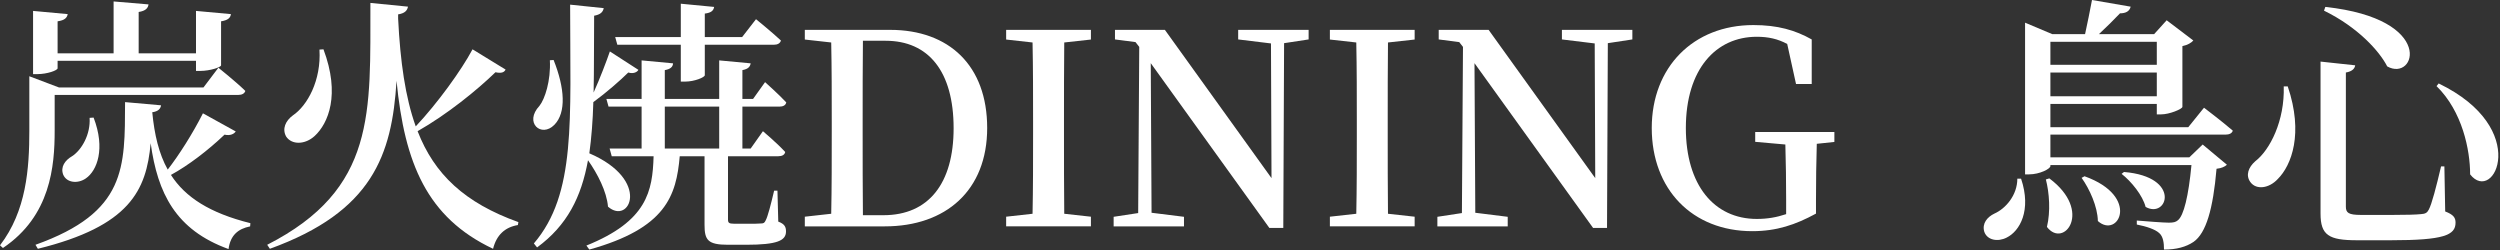 <?xml version="1.0" encoding="UTF-8" standalone="no"?>
<!DOCTYPE svg PUBLIC "-//W3C//DTD SVG 1.1//EN" "http://www.w3.org/Graphics/SVG/1.1/DTD/svg11.dtd">
<svg width="100%" height="100%" viewBox="0 0 600 60" version="1.1" xmlns="http://www.w3.org/2000/svg" xmlns:xlink="http://www.w3.org/1999/xlink" xml:space="preserve" xmlns:serif="http://www.serif.com/" style="fill-rule:evenodd;clip-rule:evenodd;stroke-linejoin:round;stroke-miterlimit:2;">
    <rect x="0" y="0" width="600" height="60" fill="#333333" stroke="none"/>
    <g transform="matrix(1,0,0,1,-45.503,-96.134)">
        <g>
            <path d="M59.327,110.722L92.543,110.722L92.543,113.154L93.567,113.154C95.935,113.154 98.559,112.258 98.559,111.81L98.559,101.25C100.223,100.994 100.799,100.418 100.927,99.522L92.543,98.754L92.543,108.93L78.783,108.93L78.783,99.01C80.447,98.75 81.023,98.101 81.151,97.191L72.767,96.482L72.767,108.93L59.327,108.93L59.327,101.25C61.055,100.994 61.567,100.418 61.759,99.522L53.439,98.754L53.439,113.922L54.463,113.922C56.831,113.922 59.327,113.026 59.327,112.514L59.327,110.722ZM58.623,118.914L102.719,118.914C103.551,118.914 104.191,118.594 104.383,117.954C102.015,115.65 97.919,112.386 97.919,112.386L94.335,117.122L59.647,117.122L52.543,114.434L52.543,127.49C52.543,136.578 51.839,146.754 45.503,155.01L46.207,155.65C57.663,147.97 58.623,136.002 58.623,127.49L58.623,118.914ZM67.007,124.418C67.263,128.386 65.087,132.162 62.783,133.634C61.119,134.594 59.967,136.194 60.671,138.05C61.503,140.034 64.191,140.29 66.111,138.946C68.799,137.09 70.847,131.842 67.967,124.354L67.007,124.418ZM94.207,123.33C91.711,128.258 88.447,133.378 85.759,136.834C83.647,133.058 82.559,128.45 82.047,123.074C83.455,122.882 84.031,122.242 84.159,121.41L75.519,120.642C75.455,136.322 75.903,147.074 54.015,154.882L54.591,155.842C76.671,150.402 80.639,141.826 81.663,130.498C83.327,142.466 87.615,151.298 100.351,155.906C100.799,152.578 102.655,151.042 105.535,150.466L105.599,149.698C95.871,147.266 89.983,143.49 86.527,138.114C90.751,135.81 95.423,132.226 99.391,128.45C100.799,128.77 101.695,128.258 102.079,127.682L94.207,123.33Z" style="fill:white;fill-rule:nonzero;"/>
            <path d="M122.175,108.034C122.623,115.394 119.295,121.474 115.775,123.842C114.047,125.122 113.151,127.042 114.175,128.898C115.519,130.946 118.719,130.882 121.023,128.77C124.287,125.762 127.231,118.85 123.135,107.97L122.175,108.034ZM158.911,107.97C156.223,113.026 150.463,120.962 145.279,126.466C142.783,119.49 141.567,110.978 141.055,100.61L141.055,99.586C142.655,99.33 143.231,98.69 143.423,97.73L134.399,96.834C134.335,123.074 135.871,141.506 109.631,154.882L110.271,155.842C134.847,146.946 139.583,133.378 140.671,115.522C142.591,135.298 147.967,148.354 163.839,155.842C164.671,152.514 166.719,150.658 169.791,150.146L169.919,149.442C157.055,144.834 149.759,137.986 145.727,127.618C152.831,123.586 159.999,117.762 164.415,113.474C165.887,113.794 166.527,113.474 166.847,112.834L158.911,107.97Z" style="fill:white;fill-rule:nonzero;"/>
            <path d="M193.663,106.878L208.895,106.878L208.895,115.716L209.983,115.716C212.159,115.716 214.655,114.691 214.655,114.179L214.655,106.878L231.167,106.878C232.092,106.878 232.735,106.56 232.927,105.859C230.655,103.749 226.943,100.739 226.943,100.739L223.615,105.03L214.655,105.03L214.655,99.394C216.255,99.202 216.767,98.626 216.895,97.794L208.895,97.026L208.895,105.03L193.151,105.03L193.663,106.878ZM177.471,110.592C177.727,115.524 176.255,119.942 174.975,121.535C171.199,125.569 175.423,129.284 178.559,126.082C181.439,123.135 181.055,117.253 178.367,110.528L177.471,110.592ZM191.871,108.479C191.103,110.721 189.503,114.947 187.967,118.341C188.095,112.77 188.031,106.623 188.095,99.906C189.567,99.646 190.207,99.062 190.399,98.088L182.335,97.25C182.335,125.185 183.807,142.659 173.631,154.559L174.399,155.518C181.631,150.214 185.023,143.427 186.623,134.591C188.927,137.856 191.103,142.082 191.423,145.732C196.607,150.277 201.855,139.329 186.943,132.929C187.455,129.22 187.775,125.121 187.903,120.643C190.975,118.405 194.495,115.331 196.287,113.538C197.567,113.923 198.463,113.41 198.719,112.898L191.871,108.479ZM205.055,121.726L218.111,121.726L218.111,131.782L205.055,131.782L205.055,121.726ZM232.092,141.89L231.295,141.89C230.527,145.156 229.759,148.165 229.247,149.062C228.991,149.638 228.735,149.766 228.159,149.766C227.647,149.83 226.431,149.83 225.023,149.83L221.695,149.83C220.415,149.83 220.223,149.574 220.223,148.806L220.223,133.63L232.287,133.63C233.183,133.63 233.823,133.312 233.951,132.611C232.025,130.501 228.607,127.619 228.607,127.619L225.663,131.782L223.679,131.782L223.679,121.726L232.543,121.726C233.439,121.726 234.079,121.408 234.207,120.707C232.351,118.725 229.119,115.844 229.119,115.844L226.239,119.878L223.679,119.878L223.679,112.962C225.087,112.702 225.535,112.117 225.663,111.336L218.111,110.629L218.111,119.878L205.055,119.878L205.055,112.962C206.463,112.702 206.975,112.182 207.039,111.336L199.487,110.629L199.487,119.878L191.039,119.878L191.551,121.726L199.487,121.726L199.487,131.782L191.807,131.782L192.319,133.63L202.367,133.63C202.111,142.018 200.831,149.19 186.239,155.07L186.943,156.03C205.311,150.916 207.807,143.171 208.639,133.63L214.591,133.63L214.591,150.086C214.591,153.728 215.359,154.878 220.223,154.878L224.575,154.878C232.092,154.878 234.143,153.856 234.143,151.683C234.143,150.597 233.823,149.894 232.287,149.318L232.092,141.89Z" style="fill:white;fill-rule:nonzero;"/>
            <path d="M252.603,147.782C252.539,141.381 252.539,134.788 252.539,127.618L252.539,125.378C252.539,118.656 252.539,112.255 252.603,105.918L258.045,105.918C268.353,105.918 274.371,113.279 274.371,126.914C274.371,140.101 268.417,147.782 257.533,147.782L252.603,147.782ZM238.659,103.302L238.659,105.623L244.995,106.328C245.123,112.593 245.123,118.987 245.123,125.38L245.123,127.681C245.123,134.778 245.123,141.235 244.995,147.437L238.659,148.142L238.659,150.462L257.853,150.462C272.515,150.462 282.427,141.829 282.427,126.85C282.427,111.871 273.283,103.302 259.134,103.302L238.659,103.302Z" style="fill:white;fill-rule:nonzero;"/>
            <path d="M307.323,105.623L307.323,103.308L286.979,103.308L286.979,105.623L293.315,106.328C293.443,112.593 293.443,118.987 293.443,125.252L293.443,128.512C293.443,134.906 293.443,141.235 293.315,147.437L286.979,148.142L286.979,150.456L307.323,150.456L307.323,148.142L300.923,147.437C300.859,141.171 300.859,134.778 300.859,128.512L300.859,125.252C300.859,118.795 300.859,112.529 300.923,106.328L307.323,105.623Z" style="fill:white;fill-rule:nonzero;"/>
            <path d="M359.573,103.302L342.665,103.302L342.665,105.598L350.537,106.559L350.665,138.884L325.076,103.302L313.097,103.302L313.097,105.599L318.025,106.238L318.922,107.391L318.665,147.27L312.777,148.166L312.777,150.462L329.659,150.462L329.659,148.166L321.877,147.198L321.685,111.294L350.154,150.846L353.493,150.846L353.685,106.494L359.573,105.598L359.573,103.302Z" style="fill:white;fill-rule:nonzero;"/>
            <path d="M385.019,105.623L385.019,103.308L364.675,103.308L364.675,105.623L371.011,106.328C371.139,112.593 371.139,118.987 371.139,125.252L371.139,128.512C371.139,134.906 371.139,141.235 371.011,147.437L364.675,148.142L364.675,150.456L385.019,150.456L385.019,148.142L378.619,147.437C378.555,141.171 378.555,134.778 378.555,128.512L378.555,125.252C378.555,118.795 378.555,112.529 378.619,106.328L385.019,105.623Z" style="fill:white;fill-rule:nonzero;"/>
            <path d="M437.269,103.302L420.361,103.302L420.361,105.598L428.233,106.559L428.361,138.884L402.772,103.302L390.793,103.302L390.793,105.599L395.721,106.238L396.618,107.391L396.361,147.27L390.473,148.166L390.473,150.462L407.355,150.462L407.355,148.166L399.573,147.198L399.381,111.294L427.85,150.846L431.189,150.846L431.381,106.494L437.269,105.598L437.269,103.302Z" style="fill:white;fill-rule:nonzero;"/>
            <path d="M485.755,127.814L466.753,127.814L466.753,130.175L473.987,130.814C474.115,135.232 474.179,139.778 474.179,144.196L474.179,147.526C471.875,148.294 469.698,148.678 467.137,148.678C456.894,148.678 450.107,140.547 450.107,126.854C450.107,112.705 457.342,104.958 467.137,104.958C469.889,104.958 472.194,105.47 474.435,106.687L476.547,116.29L480.315,116.29L480.315,105.598C476.355,103.363 472.13,102.15 466.304,102.15C451.9,102.15 441.923,112.257 441.923,126.854C441.923,141.571 451.644,151.614 466.048,151.614C471.875,151.614 476.417,150.082 481.339,147.399L481.339,144.267C481.339,139.471 481.403,134.996 481.531,130.648L485.755,130.199L485.755,127.814Z" style="fill:white;fill-rule:nonzero;"/>
            <path d="M529.663,139.01C529.663,143.042 526.783,146.242 524.159,147.394C522.431,148.226 521.151,149.762 521.727,151.746C522.431,153.794 524.991,154.242 527.103,153.154C530.239,151.618 533.119,146.626 530.559,139.01L529.663,139.01ZM536.511,139.202C537.343,142.402 537.663,146.882 536.767,150.594C540.799,155.906 547.903,146.818 537.343,138.946L536.511,139.202ZM545.087,138.818C547.007,141.506 548.927,145.73 548.991,149.186C553.855,153.538 559.359,143.298 545.791,138.434L545.087,138.818ZM554.687,137.858C557.055,139.714 559.743,143.042 560.447,145.794C565.695,148.738 569.151,138.562 555.263,137.41L554.687,137.858ZM563.135,106.174L563.135,111.686L537.599,111.686L537.599,106.174L563.135,106.174ZM537.599,119.238L537.599,113.534L563.135,113.534L563.135,119.238L537.599,119.238ZM579.583,128.446C580.543,128.446 581.183,128.128 581.375,127.49C578.687,125.188 574.463,121.983 574.463,121.983L570.687,126.662L537.599,126.662L537.599,121.086L563.135,121.086L563.135,123.586L564.159,123.586C566.207,123.586 569.215,122.304 569.279,121.791L569.279,107.2C570.559,106.943 571.455,106.366 571.903,105.856L565.503,100.998L562.495,104.326L549.247,104.326C550.911,102.79 552.959,100.742 554.303,99.334C555.711,99.334 556.607,98.822 556.863,97.734L547.583,96.134C547.135,98.566 546.431,101.958 545.919,104.326L538.047,104.326L531.519,101.574L531.519,137.983L532.479,137.983C535.039,137.983 537.599,136.639 537.599,135.998L537.599,135.742L571.455,135.742C570.751,143.17 569.599,147.909 568.191,148.998C567.679,149.446 567.103,149.574 566.015,149.574C564.735,149.574 560.639,149.254 558.335,149.062L558.335,150.022C560.639,150.469 562.751,151.172 563.711,152.067C564.671,152.898 564.863,154.432 564.863,156.03C567.871,156.03 570.175,155.391 571.967,154.176C574.975,152.067 576.639,146.308 577.471,136.639C578.687,136.511 579.455,136.126 579.967,135.678L574.143,130.818L570.943,133.894L537.599,133.894L537.599,128.446L579.583,128.446Z" style="fill:white;fill-rule:nonzero;"/>
            <path d="M593.599,116.866C593.855,125.058 590.335,132.098 586.751,134.85C585.151,136.258 584.383,138.178 585.599,139.842C587.007,141.762 590.079,141.378 592.191,139.074C595.455,135.81 598.399,128.194 594.559,116.866L593.599,116.866ZM603.583,97.794L603.263,98.69C611.391,102.658 616.575,108.418 618.431,112.066C625.215,115.906 630.335,100.674 603.583,97.794ZM630.783,116.162L630.271,116.802C636.489,122.882 638.335,132.162 638.335,137.986C644.031,145.282 653.183,126.978 630.783,116.162ZM602.431,110.914L602.431,147.394C602.431,152.578 604.415,153.794 611.135,153.794L619.327,153.794C632.023,153.794 634.834,152.578 634.834,149.57C634.834,148.354 634.324,147.65 632.351,146.882L632.156,136.066L631.359,136.066C630.207,140.994 629.119,145.154 628.415,146.434C628.031,147.202 627.583,147.458 626.559,147.522C625.407,147.65 622.975,147.714 619.775,147.714L612.095,147.714C609.151,147.714 608.511,147.202 608.511,145.73L608.511,113.538C609.983,113.282 610.623,112.642 610.751,111.81L602.431,110.914Z" style="fill:white;fill-rule:nonzero;"/>
        </g>
    </g>
</svg>
